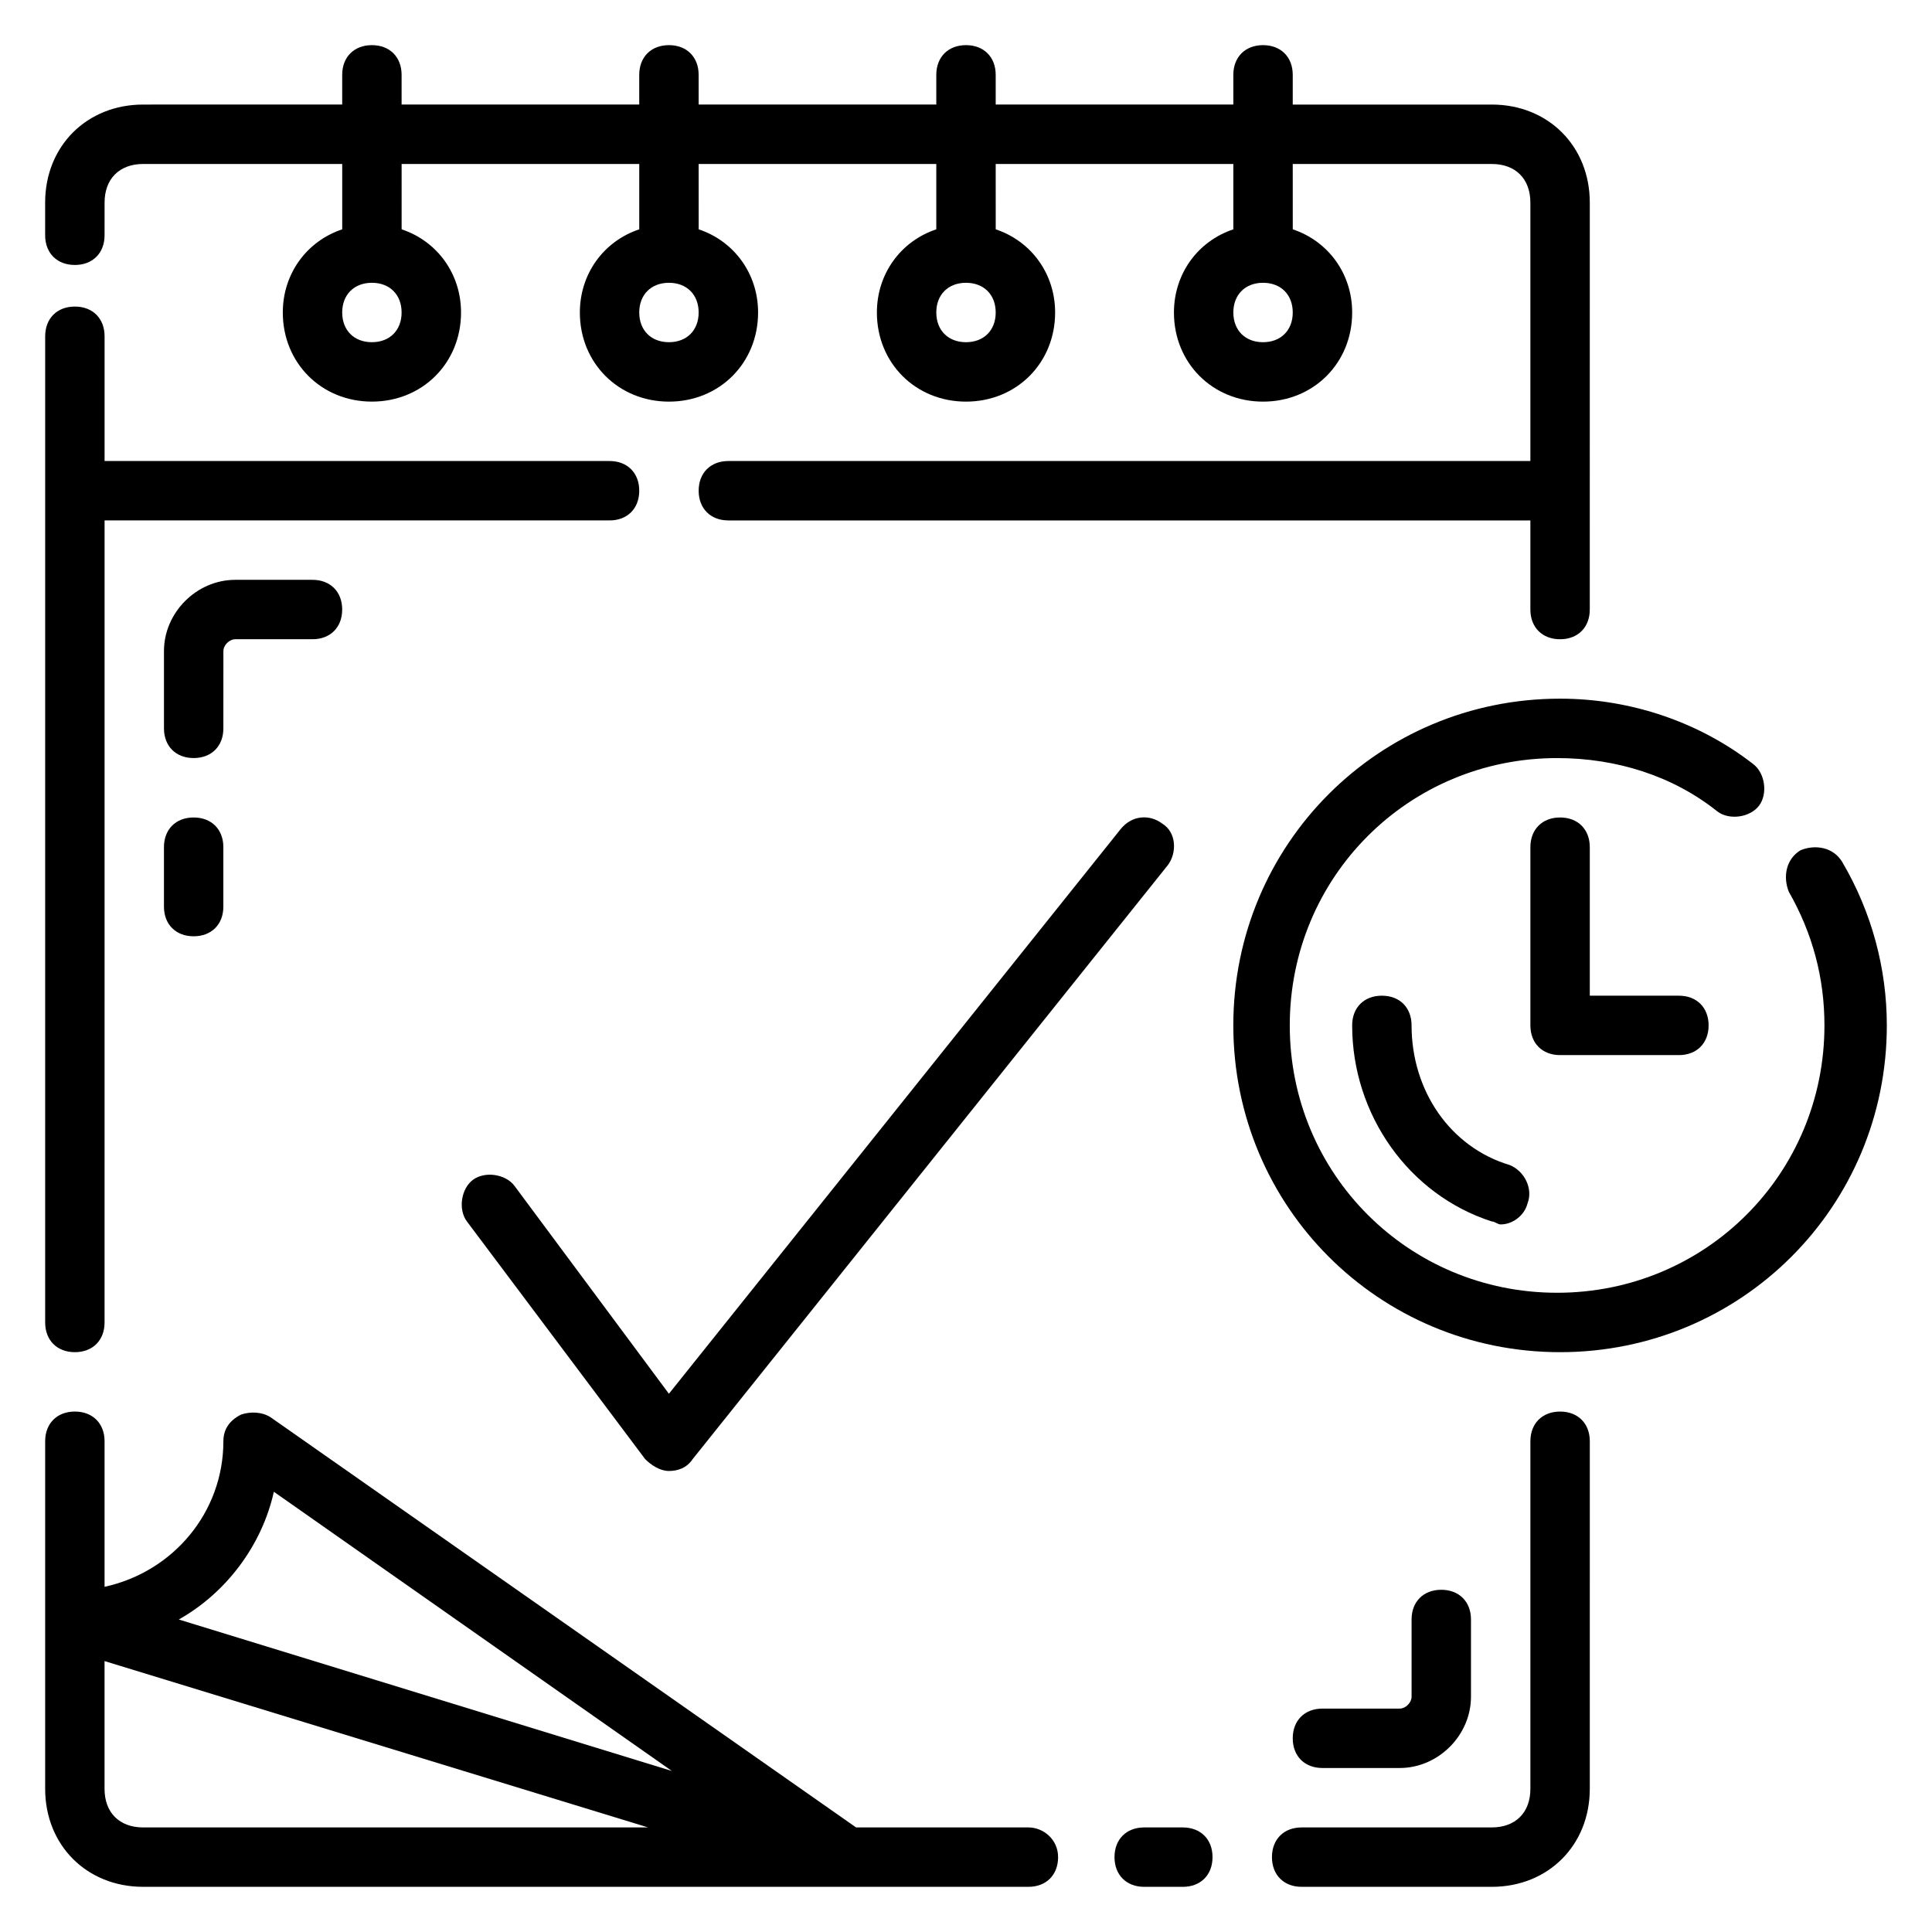 <?xml version="1.0" encoding="UTF-8"?>
<!-- Uploaded to: ICON Repo, www.iconrepo.com, Generator: ICON Repo Mixer Tools -->
<svg fill="#000000" width="800px" height="800px" version="1.1" viewBox="144 144 512 512" xmlns="http://www.w3.org/2000/svg">
 <g>
  <path d="m163.84 214.22c4.723 0 7.871-3.148 7.871-7.871l0.004-8.66c0-6.297 3.934-10.234 10.234-10.234h52.742v17.32c-9.449 3.148-15.746 11.809-15.746 22.039 0 13.383 10.234 23.617 23.617 23.617 13.383 0 23.617-10.234 23.617-23.617 0-10.234-6.297-18.895-15.742-22.043l-0.004-17.316h62.977v17.32c-9.445 3.148-15.742 11.809-15.742 22.043 0 13.383 10.234 23.617 23.617 23.617s23.617-10.234 23.617-23.617c0-10.234-6.297-18.895-15.742-22.043l-0.008-17.32h62.977v17.32c-9.445 3.148-15.742 11.809-15.742 22.043 0 13.383 10.234 23.617 23.617 23.617s23.617-10.234 23.617-23.617c0-10.234-6.297-18.895-15.742-22.043l-0.004-17.32h62.977v17.32c-9.445 3.148-15.742 11.809-15.742 22.043 0 13.383 10.234 23.617 23.617 23.617 13.383 0 23.617-10.234 23.617-23.617 0-10.234-6.297-18.895-15.742-22.043l-0.008-17.32h52.742c6.301 0 10.234 3.938 10.234 10.234v68.488h-212.54c-4.723 0-7.871 3.148-7.871 7.871s3.148 7.871 7.871 7.871h212.54v23.617c0 4.723 3.148 7.871 7.871 7.871s7.871-3.148 7.871-7.871l0.004-107.85c0-14.957-11.023-25.977-25.98-25.977h-52.742v-7.875c0-4.723-3.148-7.871-7.871-7.871s-7.871 3.148-7.871 7.871v7.871h-62.977v-7.871c0-4.723-3.148-7.871-7.871-7.871s-7.871 3.148-7.871 7.871v7.871h-62.977l-0.004-7.871c0-4.723-3.148-7.871-7.871-7.871s-7.871 3.148-7.871 7.871v7.871h-62.977v-7.871c0-4.723-3.148-7.871-7.871-7.871s-7.871 3.148-7.871 7.871v7.871l-52.742 0.004c-14.957 0-25.98 11.02-25.98 25.977v8.66c0 4.723 3.148 7.871 7.871 7.871zm314.88 4.723c4.723 0 7.871 3.148 7.871 7.871s-3.148 7.871-7.871 7.871-7.871-3.148-7.871-7.871 3.148-7.871 7.871-7.871zm-78.719 0c4.723 0 7.871 3.148 7.871 7.871s-3.148 7.871-7.871 7.871-7.871-3.148-7.871-7.871c-0.004-4.723 3.144-7.871 7.871-7.871zm-78.723 0c4.723 0 7.871 3.148 7.871 7.871s-3.148 7.871-7.871 7.871-7.871-3.148-7.871-7.871 3.148-7.871 7.871-7.871zm-78.719 0c4.723 0 7.871 3.148 7.871 7.871s-3.148 7.871-7.871 7.871-7.871-3.148-7.871-7.871 3.148-7.871 7.871-7.871z"/>
  <path d="m163.84 502.34c4.723 0 7.871-3.148 7.871-7.871l0.004-212.55h133.82c4.723 0 7.871-3.148 7.871-7.871s-3.148-7.871-7.871-7.871h-133.82v-33.062c0-4.723-3.148-7.871-7.871-7.871s-7.871 3.148-7.871 7.871l-0.004 261.35c0 4.727 3.148 7.875 7.871 7.875z"/>
  <path d="m416.53 628.29h-45.656l-155.08-108.64c-2.363-1.574-5.512-1.574-7.871-0.789-3.148 1.578-4.723 3.938-4.723 7.086 0 18.895-13.383 34.637-31.488 38.574v-38.574c0-4.723-3.148-7.871-7.871-7.871s-7.871 3.148-7.871 7.871v92.102c-0.004 14.961 11.02 25.98 25.977 25.98h234.59c4.723 0 7.871-3.148 7.871-7.871s-3.938-7.871-7.871-7.871zm-234.59 0c-6.301 0-10.234-3.938-10.234-10.234v-33.852l144.06 44.086zm9.445-55.105c12.594-7.086 22.043-19.68 25.191-33.852l105.48 73.996z"/>
  <path d="m457.46 628.29h-10.234c-4.723 0-7.871 3.148-7.871 7.871s3.148 7.871 7.871 7.871h10.234c4.723 0 7.871-3.148 7.871-7.871s-3.148-7.871-7.871-7.871z"/>
  <path d="m557.44 518.08c-4.723 0-7.871 3.148-7.871 7.871v92.102c0 6.297-3.938 10.234-10.234 10.234h-50.383c-4.723 0-7.871 3.148-7.871 7.871s3.148 7.871 7.871 7.871h50.383c14.957 0 25.977-11.02 25.977-25.977l0.004-92.102c0-4.723-3.148-7.871-7.875-7.871z"/>
  <path d="m632.22 372.45c-2.363-3.938-7.086-4.723-11.02-3.148-3.938 2.363-4.723 7.086-3.148 11.02 6.297 11.02 9.445 22.828 9.445 35.426 0 39.359-31.488 70.848-70.848 70.848s-70.848-31.488-70.848-70.848c0-39.359 31.488-70.848 70.848-70.848 15.742 0 30.699 4.723 42.508 14.168 3.148 2.363 8.66 1.574 11.02-1.574 2.363-3.148 1.574-8.66-1.574-11.02-14.168-11.02-32.273-17.32-51.168-17.32-48.02 0-86.594 38.574-86.594 86.594 0 48.02 38.574 86.594 86.594 86.594s86.594-38.574 86.594-86.594c0-14.957-3.938-29.914-11.809-43.297z"/>
  <path d="m557.44 360.64c-4.723 0-7.871 3.148-7.871 7.871v47.23c0 4.723 3.148 7.871 7.871 7.871h31.488c4.723 0 7.871-3.148 7.871-7.871 0-4.723-3.148-7.871-7.871-7.871h-23.617v-39.359c0.004-4.719-3.144-7.871-7.871-7.871z"/>
  <path d="m440.93 363.79-119.66 149.57-40.934-55.105c-2.363-3.148-7.871-3.938-11.02-1.574-3.148 2.363-3.938 7.871-1.574 11.02l47.23 62.977c1.574 1.574 3.938 3.148 6.297 3.148 2.363 0 4.723-0.789 6.297-3.148l125.95-157.44c2.363-3.148 2.363-8.66-1.574-11.02-3.148-2.359-7.871-2.359-11.02 1.578z"/>
  <path d="m203.2 316.55c0-1.574 1.574-3.148 3.148-3.148h20.465c4.723 0 7.871-3.148 7.871-7.871s-3.148-7.871-7.871-7.871h-20.465c-10.234 0-18.895 8.656-18.895 18.891v20.469c0 4.723 3.148 7.871 7.871 7.871 4.723 0 7.871-3.148 7.871-7.871z"/>
  <path d="m195.32 360.64c-4.723 0-7.871 3.148-7.871 7.871v15.742c0 4.723 3.148 7.871 7.871 7.871 4.723 0 7.871-3.148 7.871-7.871v-15.742c0.004-4.719-3.144-7.871-7.871-7.871z"/>
  <path d="m514.93 612.54c10.234 0 18.895-8.66 18.895-18.895v-20.465c0-4.723-3.148-7.871-7.871-7.871s-7.871 3.148-7.871 7.871v20.469c0 1.574-1.574 3.148-3.148 3.148h-20.473c-4.723 0-7.871 3.148-7.871 7.871s3.148 7.871 7.871 7.871z"/>
  <path d="m518.08 415.74c0-4.723-3.148-7.871-7.871-7.871-4.723 0-7.871 3.148-7.871 7.871 0 23.617 14.957 44.871 37 51.957 0.789 0 1.574 0.789 2.363 0.789 3.148 0 6.297-2.363 7.086-5.512 1.574-3.938-0.789-8.66-4.723-10.234-15.75-4.723-25.984-19.68-25.984-37z"/>
 </g>
</svg>